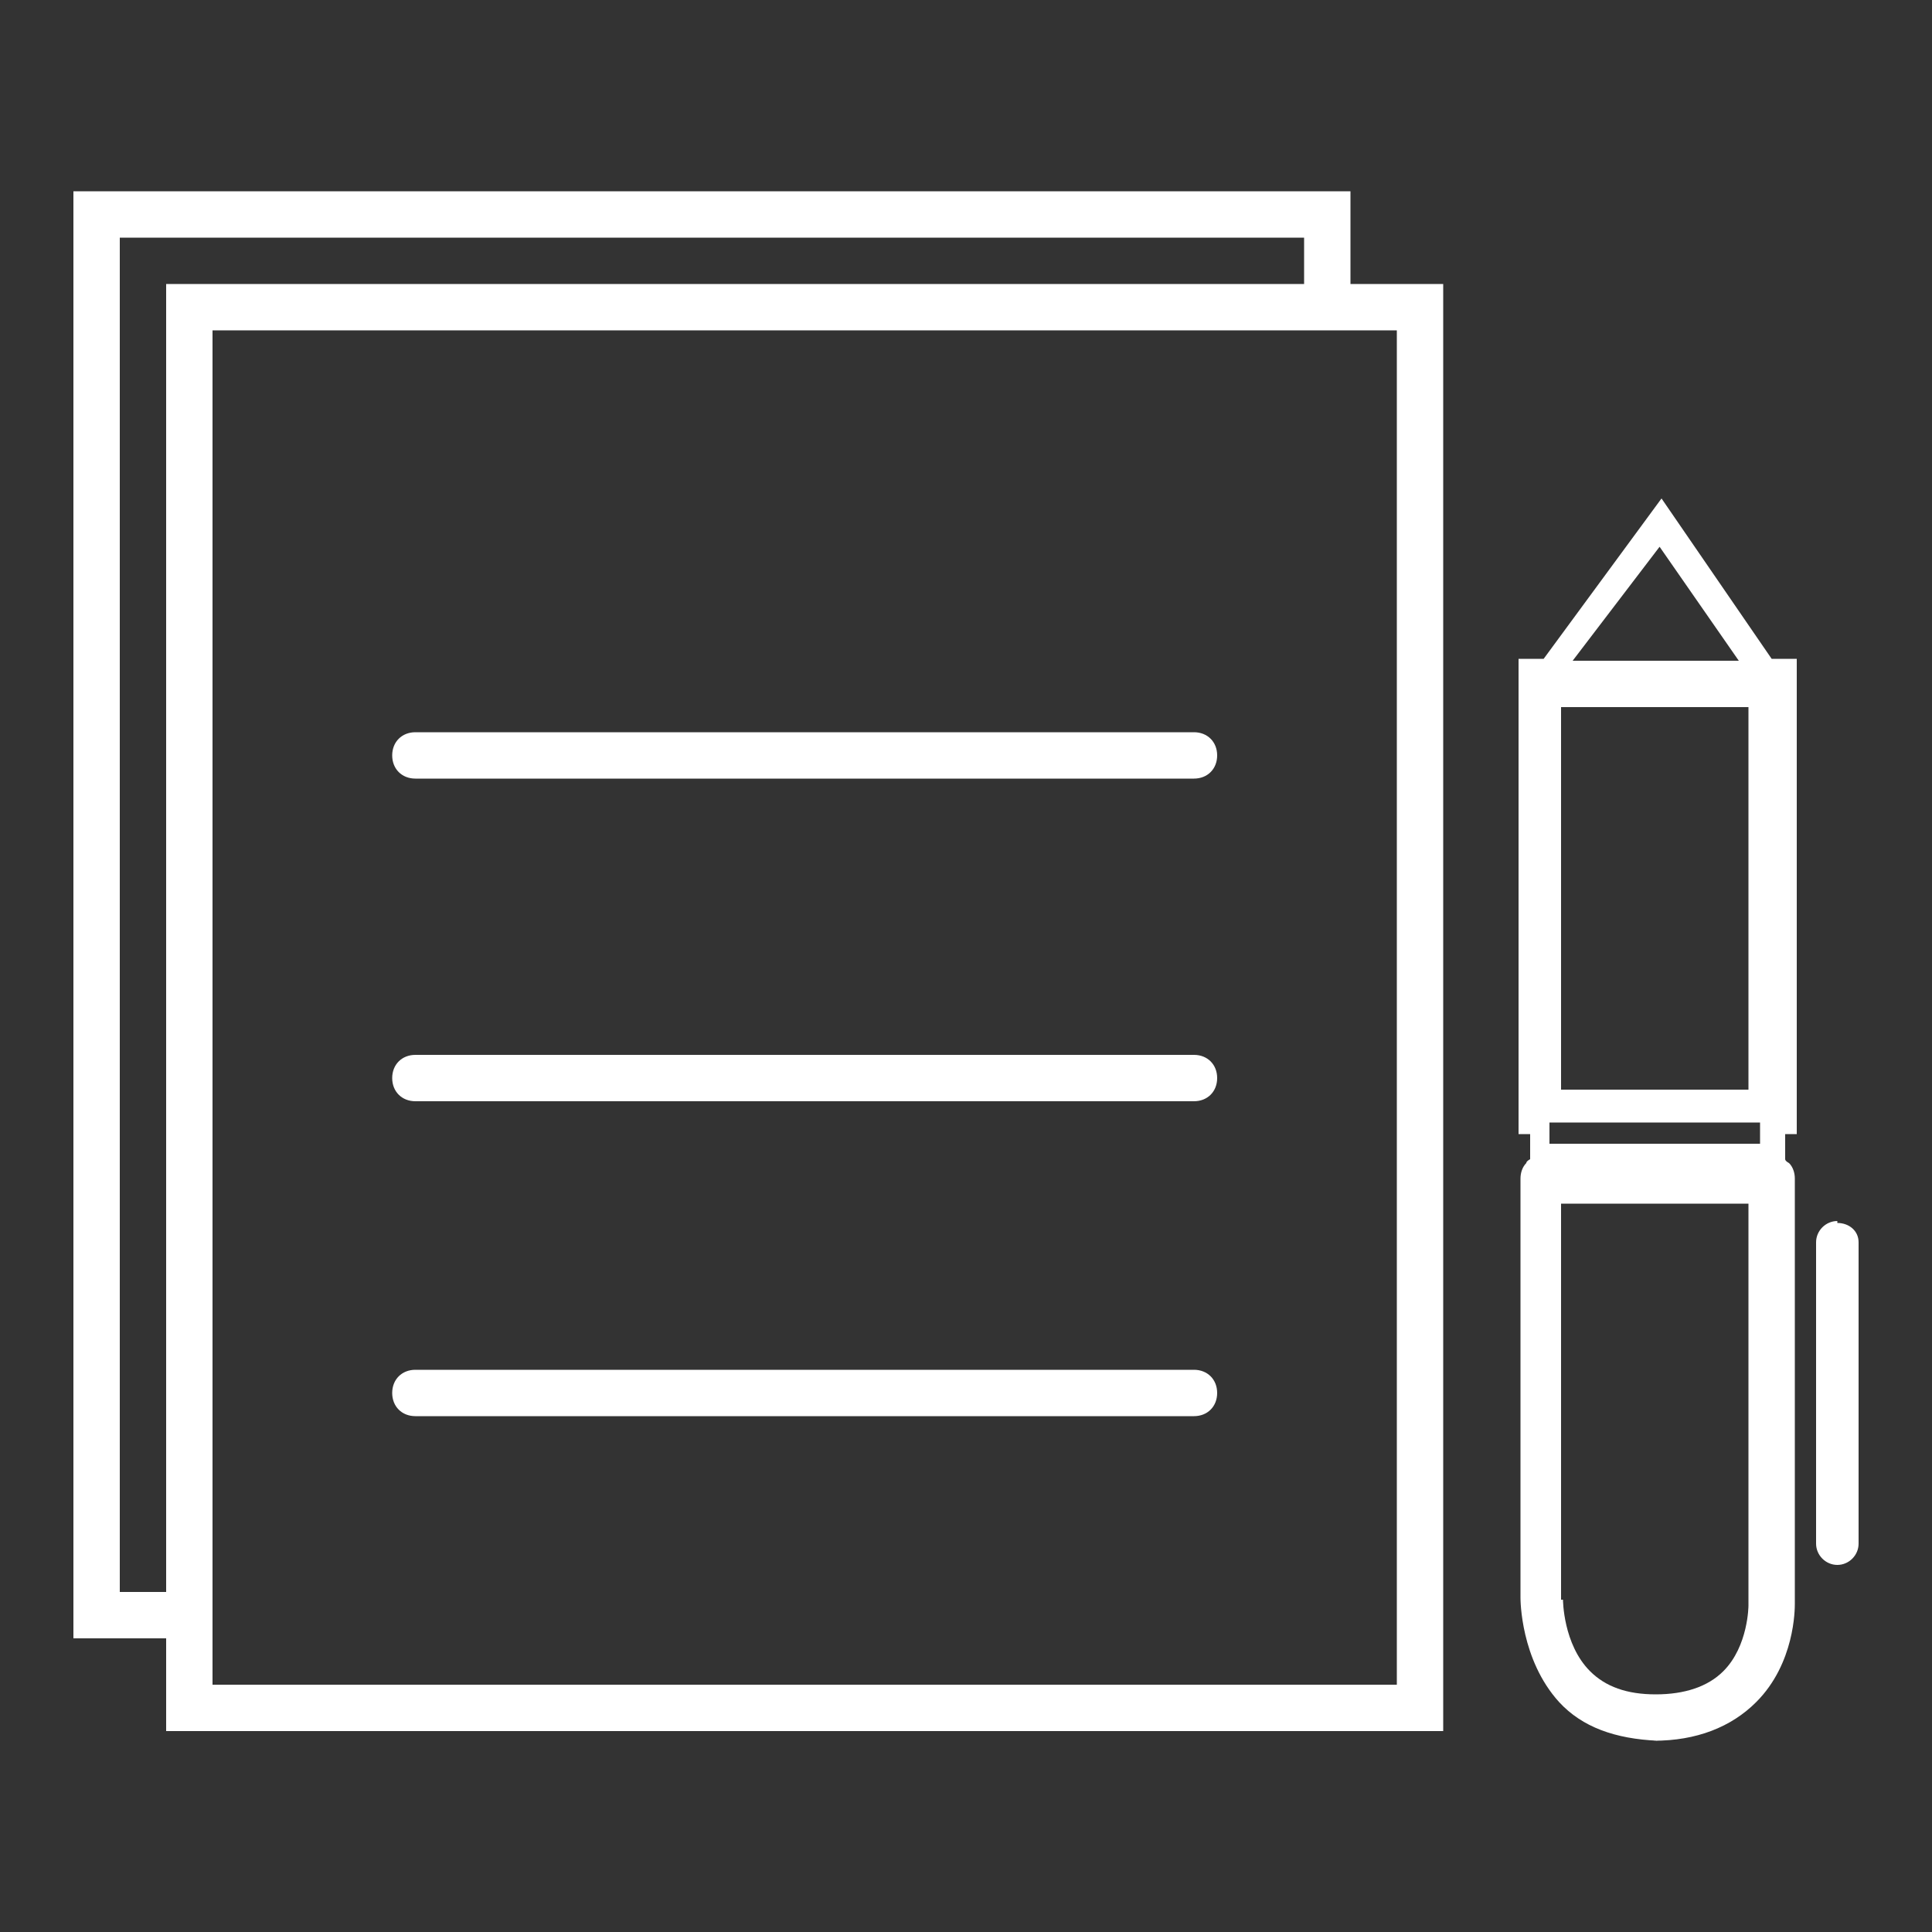 <?xml version="1.0" encoding="UTF-8"?>
<svg xmlns="http://www.w3.org/2000/svg" id="Ebene_1" version="1.1" viewBox="0 0 100 100">
  <rect x="0" y="0" width="100" height="100" fill="#333333" stroke="none"/>
  <defs>
    <style>
      .st0 {
        fill: #fff;
      }
    </style>
  </defs>
  <g>
    <path class="st0" d="M21.5,40.3h40.3c.7,0,1.2-.5,1.2-1.2s-.5-1.2-1.2-1.2H21.5c-.7,0-1.2.5-1.2,1.2s.5,1.2,1.2,1.2Z"></path>
    <path class="st0" d="M61.8,70.9H21.5c-.7,0-1.2.5-1.2,1.2s.5,1.2,1.2,1.2h40.3c.7,0,1.2-.5,1.2-1.2s-.5-1.2-1.2-1.2Z"></path>
    <path class="st0" d="M74.7,14.7H8.6v74.9h66.1V14.7ZM72.3,87.2H11V17.1h61.3v70.1h0Z"></path>
  </g>
  <g>
    <path class="st0" d="M95.1,63.2c-.6,0-1.1.5-1.1,1.1v15.6c0,.6.5,1.1,1.1,1.1h0c.6,0,1.1-.5,1.1-1.1v-15.6c0-.6-.5-1-1.1-1h0Z"></path>
    <path class="st0" d="M85.5,90.1h.1c2.2,0,4-.7,5.3-2,2-2,2-4.8,2-5.1v-22c0-.3-.1-.6-.3-.8,0,0-.2-.1-.2-.2v-1.3h.6v-24.6h-1.3l-5.7-8.3-6.1,8.3h-1.3v24.6h.6v1.3c0,0-.2.1-.2.2-.2.2-.3.5-.3.8v21.7c0,.1,0,3.2,2,5.4,1.2,1.3,2.9,1.9,5.1,2h0ZM85.9,28.3l4.1,5.9h-8.6s4.5-5.9,4.5-5.9ZM80.8,36.6h9.7v19.8h-9.7v-19.8ZM80.2,58.1h10.9v1.1h-10.9v-1.1ZM80.8,82.8v-20.5h9.7v20.8h0s0,2.1-1.3,3.4c-.8.8-2,1.2-3.5,1.2h0c-1.5,0-2.6-.4-3.4-1.2-1.4-1.4-1.4-3.7-1.4-3.7h0Z"></path>
  </g>
  <path class="st0" d="M21.5,57h40.3c.7,0,1.2-.5,1.2-1.2s-.5-1.2-1.2-1.2H21.5c-.7,0-1.2.5-1.2,1.2s.5,1.2,1.2,1.2Z"></path>
  <polygon class="st0" points="9.6 82.4 6.2 82.4 6.2 12.3 67.5 12.3 67.5 16 69.9 15.7 69.9 9.9 3.8 9.9 3.8 84.8 9.7 84.8 9.6 82.4"></polygon>
</svg>
